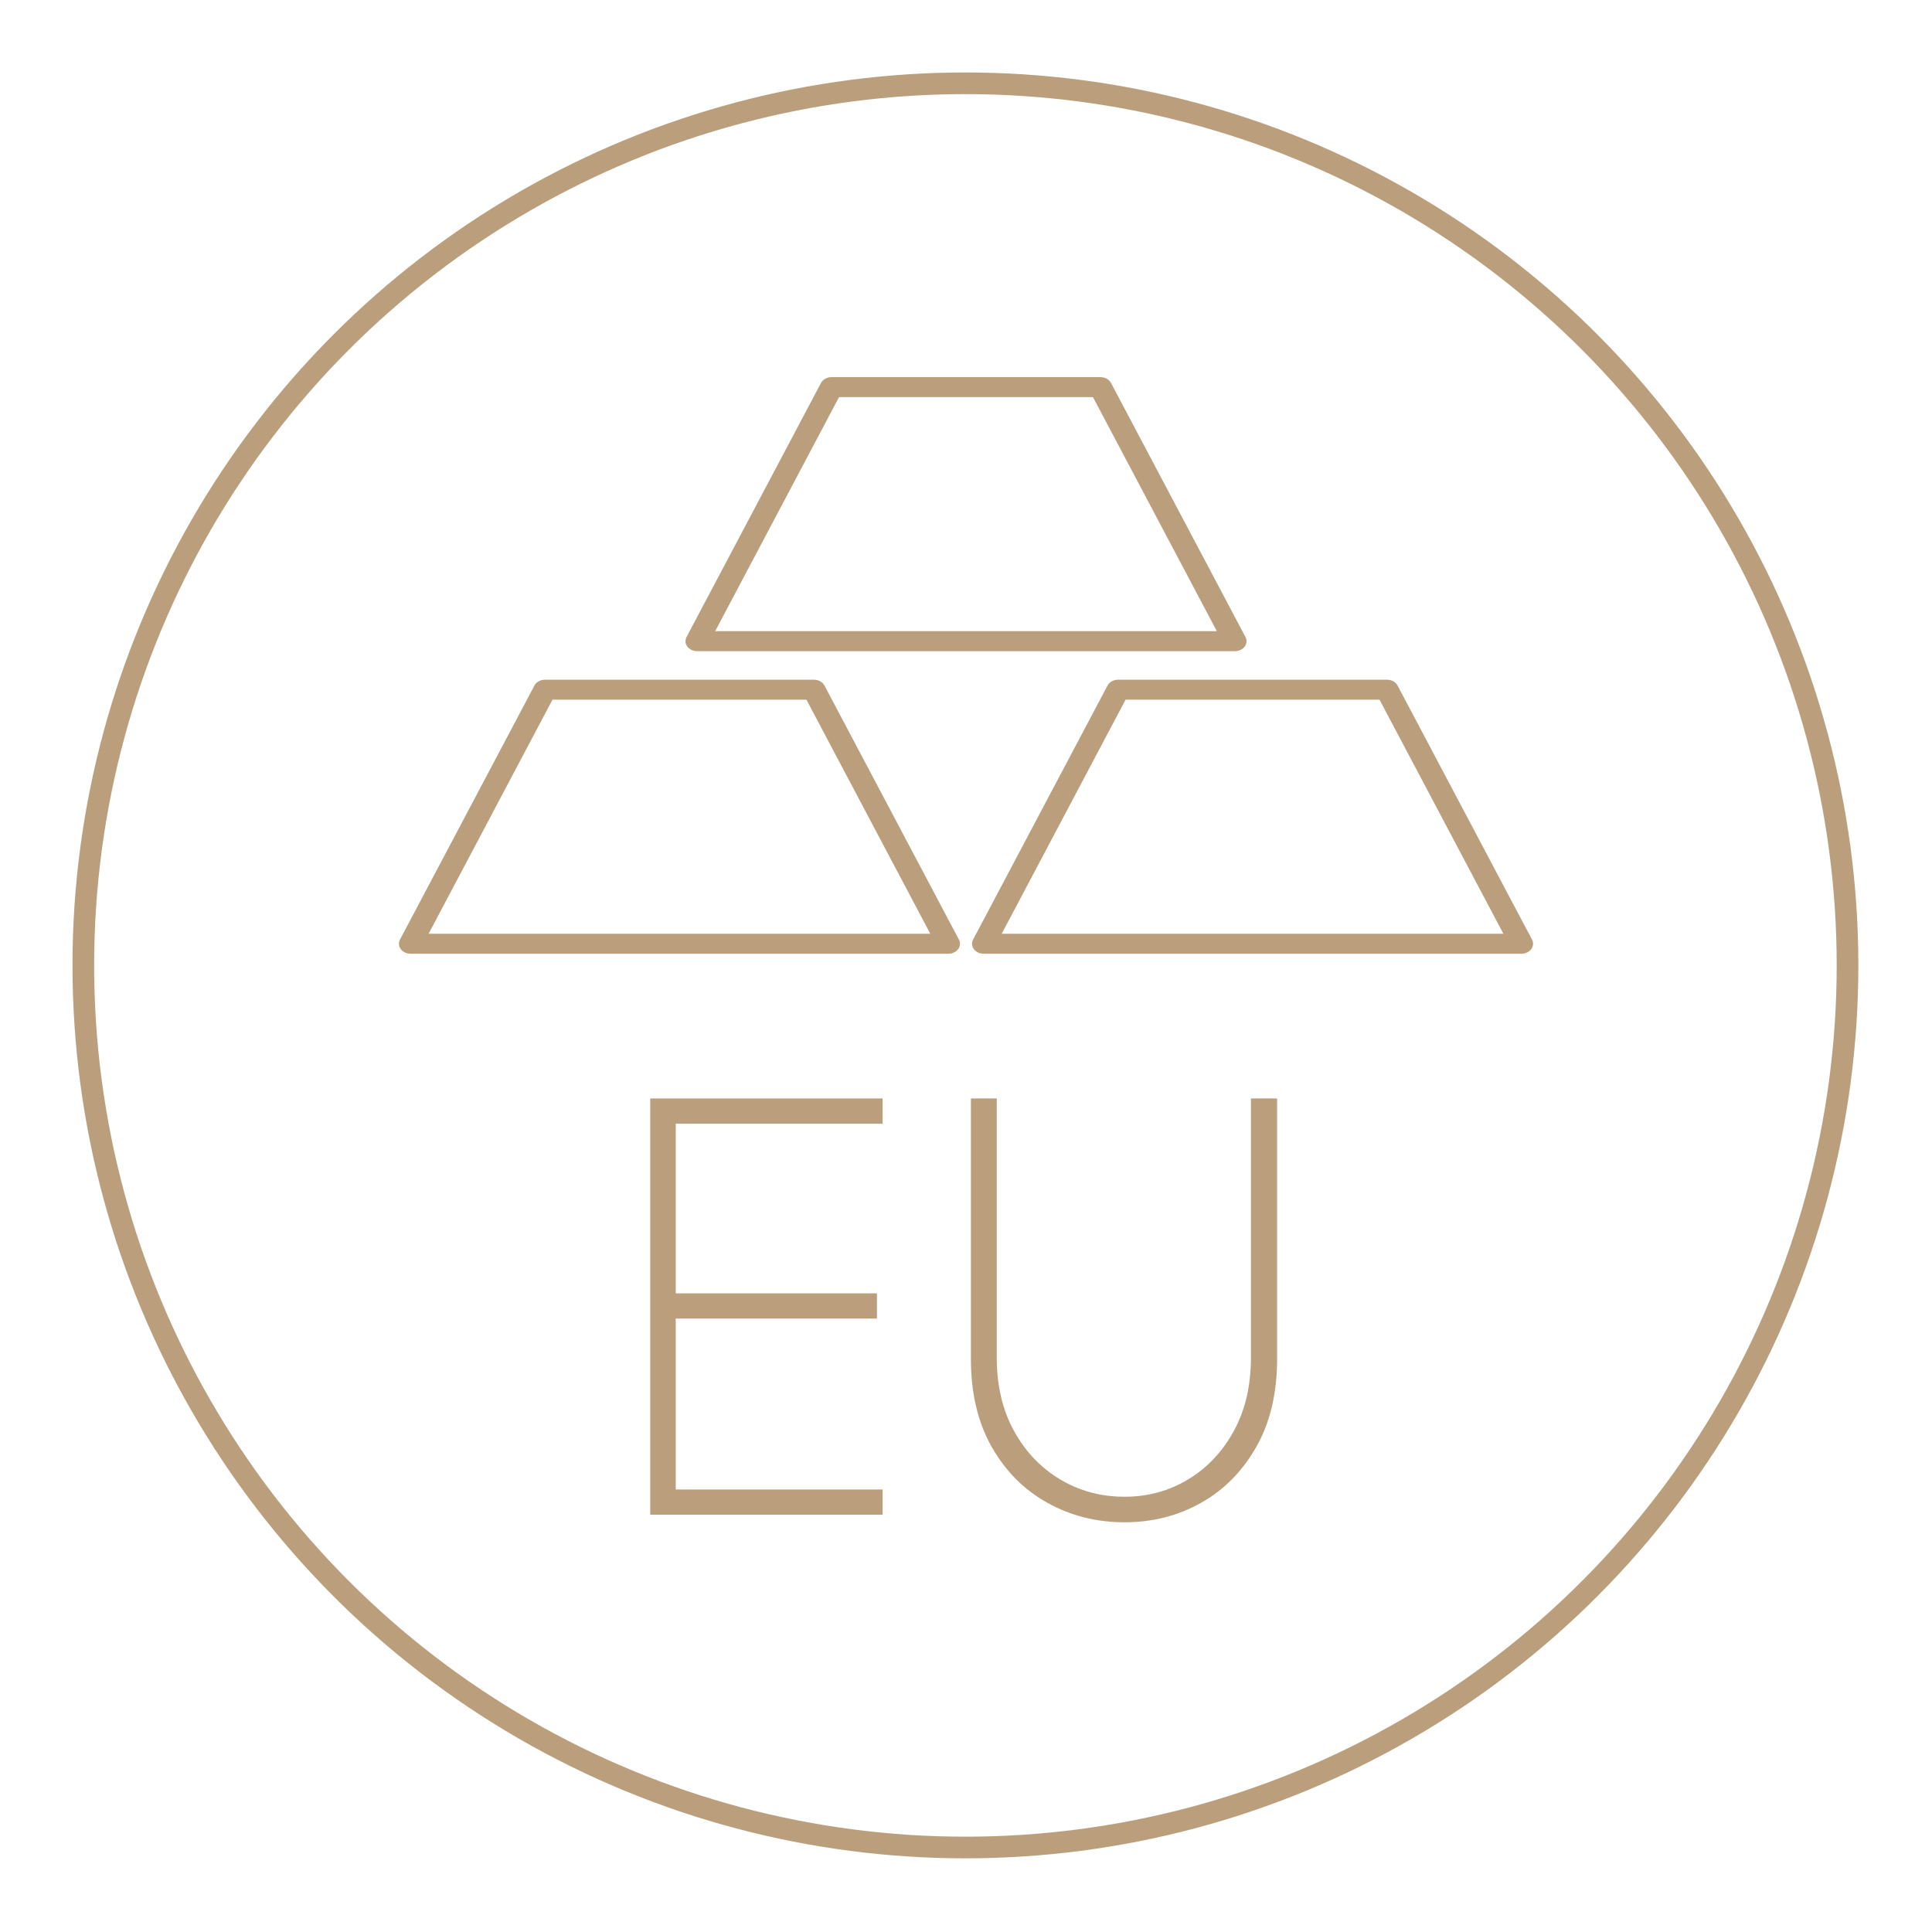 <?xml version="1.0" encoding="UTF-8" standalone="no"?>
<svg xmlns="http://www.w3.org/2000/svg" xmlns:xlink="http://www.w3.org/1999/xlink" xmlns:serif="http://www.serif.com/" width="100%" height="100%" viewBox="0 0 196 196" version="1.1" xml:space="preserve" style="fill-rule:evenodd;clip-rule:evenodd;stroke-linecap:round;stroke-linejoin:round;stroke-miterlimit:1.5;">
    <g id="Creation_Curves_copy_3" transform="matrix(0.983,0,0,0.983,1.635,1.63)">
        <g transform="matrix(1.08,0,0,1.08,-7.502,-20.289)">
            <circle cx="97.661" cy="109.503" r="84.293" style="fill:none;stroke:rgb(187,159,125);stroke-width:2.07px;"></circle>
        </g>
        <g transform="matrix(0.833,0,0,0.716,3.529,-3.809)">
            <path d="M111.261,139.034L44.632,139.034L61.289,102.416L94.604,102.416L111.261,139.034Z" style="fill:none;stroke:rgb(187,159,125);stroke-width:2.88px;"></path>
        </g>
        <g transform="matrix(0.833,0,0,0.716,62.675,-3.809)">
            <path d="M111.261,139.034L44.632,139.034L61.289,102.416L94.604,102.416L111.261,139.034Z" style="fill:none;stroke:rgb(187,159,125);stroke-width:2.88px;"></path>
        </g>
        <g transform="matrix(0.833,0,0,0.716,33.102,-35.035)">
            <path d="M111.261,139.034L44.632,139.034L61.289,102.416L94.604,102.416L111.261,139.034Z" style="fill:none;stroke:rgb(187,159,125);stroke-width:2.88px;"></path>
        </g>
        <g transform="matrix(1.017,0,0,1.017,61.21,154.666)">
            <g>
                <path d="M4.16,-42.24L27.744,-42.24L27.744,-39.68L6.752,-39.68L6.752,-22.464L27.168,-22.464L27.168,-19.904L6.752,-19.904L6.752,-2.56L27.744,-2.56L27.744,0L4.16,0L4.16,-42.24Z" style="fill:rgb(187,159,125);fill-rule:nonzero;"></path>
                <path d="M65.12,-42.24L67.776,-42.24L67.776,-15.808C67.776,-12.331 67.072,-9.355 65.664,-6.88C64.256,-4.405 62.384,-2.512 60.048,-1.2C57.712,0.112 55.125,0.768 52.288,0.768C49.451,0.768 46.848,0.112 44.48,-1.2C42.112,-2.512 40.224,-4.405 38.816,-6.88C37.408,-9.355 36.704,-12.331 36.704,-15.808L36.704,-42.24L39.328,-42.24L39.328,-15.936C39.328,-13.099 39.909,-10.624 41.072,-8.512C42.235,-6.4 43.797,-4.757 45.76,-3.584C47.723,-2.411 49.899,-1.824 52.288,-1.824C54.656,-1.824 56.811,-2.411 58.752,-3.584C60.693,-4.757 62.24,-6.4 63.392,-8.512C64.544,-10.624 65.12,-13.099 65.12,-15.936L65.12,-42.24Z" style="fill:rgb(187,159,125);fill-rule:nonzero;"></path>
            </g>
        </g>
    </g>
</svg>
